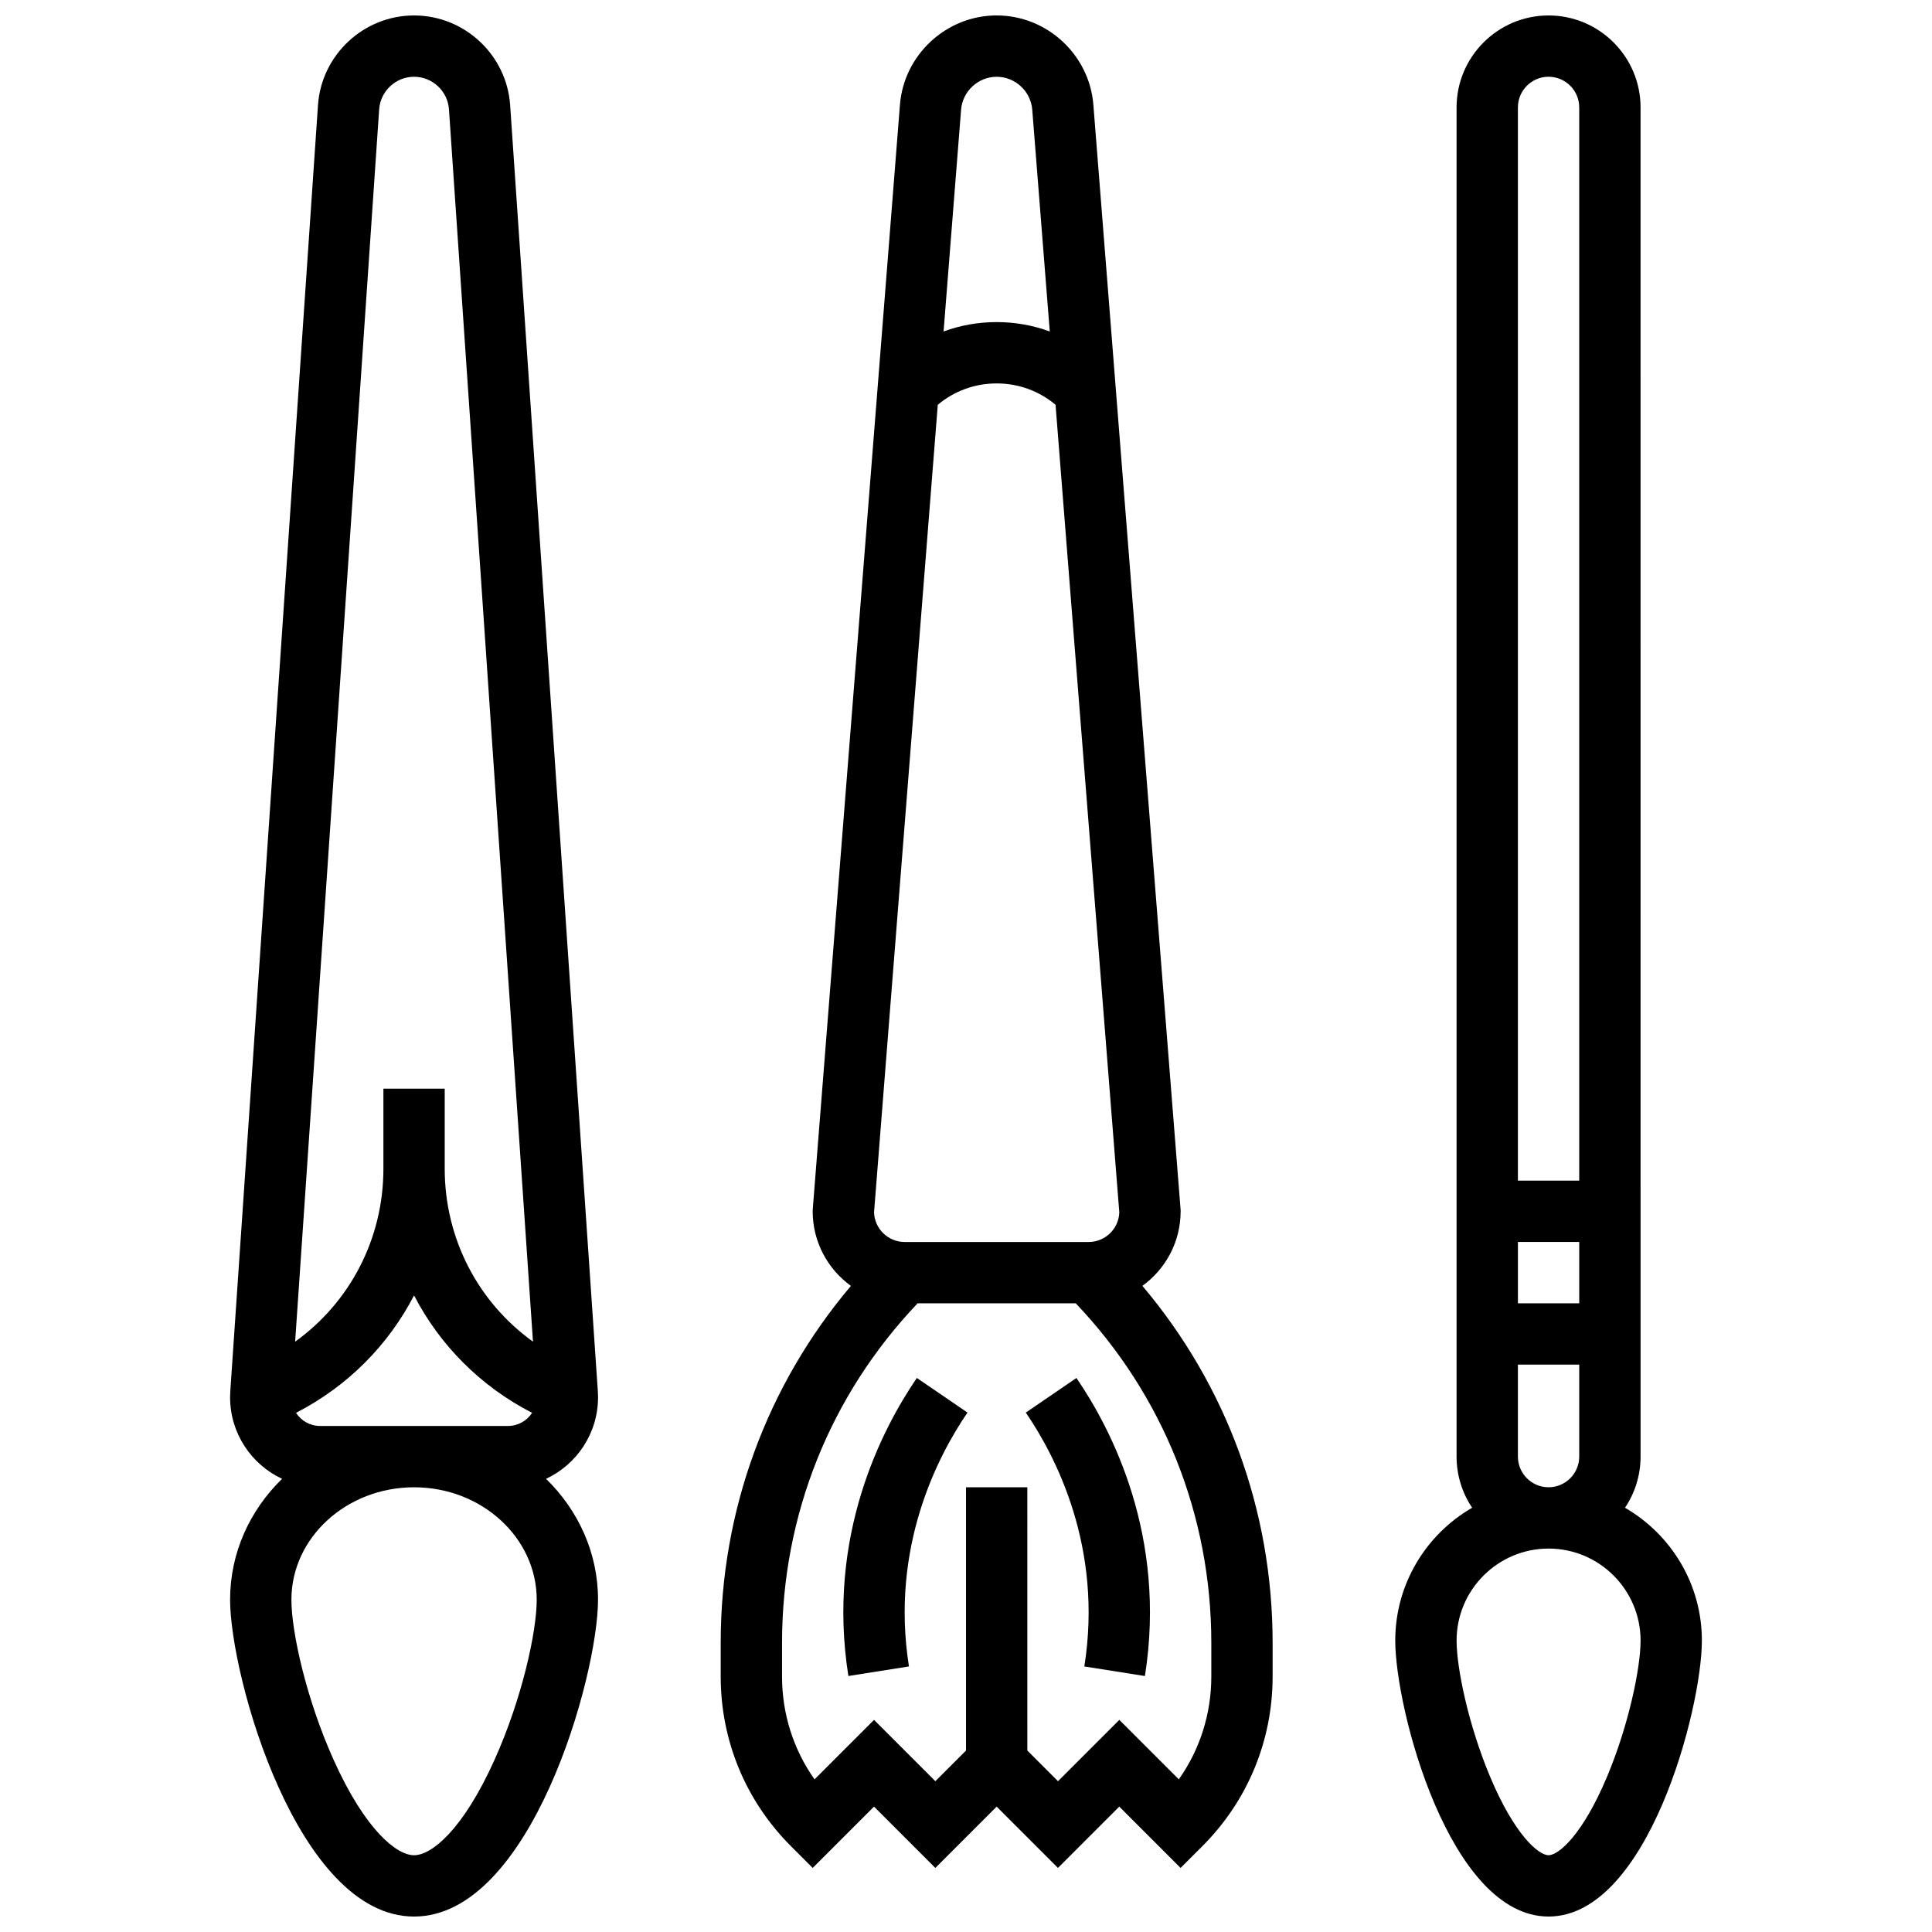 <?xml version="1.0" encoding="UTF-8"?>
<!-- Uploaded to: ICON Repo, www.svgrepo.com, Generator: ICON Repo Mixer Tools -->
<svg width="800px" height="800px" version="1.1" viewBox="144 144 512 512" xmlns="http://www.w3.org/2000/svg">
 <defs>
  <clipPath id="c">
   <path d="m513 148.09h83v503.81h-83z"/>
  </clipPath>
  <clipPath id="b">
   <path d="m204 148.09h99v503.81h-99z"/>
  </clipPath>
  <clipPath id="a">
   <path d="m334 148.09h148v491.91h-148z"/>
  </clipPath>
 </defs>
 <g clip-path="url(#c)">
  <path d="m574.64 543.57c2.606-3.879 4.129-8.543 4.129-13.555l-0.004-357.54c0-13.441-10.938-24.379-24.379-24.379s-24.379 10.938-24.379 24.379v357.54c0 5.012 1.523 9.676 4.129 13.555-12.168 7.027-20.379 20.168-20.379 35.199 0 18.207 14.41 73.133 40.629 73.133s40.629-54.93 40.629-73.133c0.004-15.031-8.211-28.172-20.375-35.199zm-12.125-54.188h-16.25v-16.25h16.25zm-8.129-325.04c4.481 0 8.125 3.644 8.125 8.125v284.41h-16.25v-284.41c0-4.481 3.644-8.129 8.125-8.129zm-8.125 365.67v-24.379h16.25v24.379c0 4.481-3.644 8.125-8.125 8.125s-8.125-3.644-8.125-8.125zm23.617 84.844c-6.406 15.254-12.773 20.793-15.492 20.793s-9.086-5.535-15.492-20.793c-5.769-13.746-8.883-28.855-8.883-36.09 0-13.441 10.938-24.379 24.379-24.379 13.441 0 24.379 10.938 24.379 24.379-0.004 7.234-3.117 22.344-8.891 36.09z"/>
 </g>
 <g clip-path="url(#b)">
  <path d="m302.49 514.3c0-0.547-0.02-1.094-0.055-1.621l-23.238-340.8c-0.91-13.336-12.094-23.785-25.465-23.785-13.367 0-24.555 10.449-25.465 23.789l-23.234 340.78c-0.035 0.547-0.055 1.09-0.055 1.637 0 9.551 5.648 17.805 13.777 21.605-8.52 8.297-13.777 19.59-13.777 32.031 0 20.246 17.828 83.969 48.754 83.969s48.754-63.727 48.754-83.969c0-12.441-5.258-23.734-13.777-32.031 8.133-3.801 13.781-12.055 13.781-21.605zm-58.008-341.31c0.332-4.848 4.394-8.645 9.25-8.645s8.922 3.797 9.25 8.641l22.266 326.57c-14.523-10.441-23.391-27.277-23.391-45.805v-21.246h-16.25v21.25c0 18.523-8.867 35.363-23.391 45.805zm30.57 437.39c-8.395 18.656-16.73 25.277-21.32 25.277-4.59 0-12.926-6.621-21.32-25.277-7.262-16.148-11.184-33.918-11.184-42.441 0-16.426 14.582-29.793 32.504-29.793s32.504 13.367 32.504 29.793c0 8.523-3.918 26.293-11.184 42.441zm-46.234-88.488c-2.668 0-5.016-1.387-6.371-3.477 13.656-7.012 24.465-17.945 31.281-31.117 6.816 13.172 17.629 24.105 31.281 31.117-1.355 2.09-3.699 3.477-6.371 3.477z"/>
 </g>
 <path d="m368.83 588.16 16.051-2.539c-4.984-31.508 7.578-55.676 15.512-67.277l-13.418-9.172c-9.293 13.594-24.008 41.934-18.145 78.988z"/>
 <path d="m415.85 518.35c7.934 11.602 20.496 35.773 15.512 67.277l16.051 2.539c5.863-37.059-8.852-65.395-18.145-78.988z"/>
 <g clip-path="url(#a)">
  <path d="m456.88 465.01v-0.32l-23.125-292.91c-1.047-13.285-12.305-23.688-25.629-23.688s-24.582 10.402-25.633 23.688l-23.098 292.59-0.027 0.641c0 8.125 4 15.332 10.133 19.766-22.332 26.434-34.508 59.566-34.508 94.574v8.945c0 16.992 6.617 32.965 18.633 44.98l5.746 5.746 16.25-16.25 16.25 16.25 16.25-16.25 16.25 16.25 16.25-16.25 16.25 16.25 5.746-5.746c12.023-12.016 18.641-27.992 18.641-44.984v-8.945c0-35.008-12.176-68.141-34.512-94.578 6.133-4.43 10.133-11.633 10.133-19.758zm-48.754-300.66c4.902 0 9.043 3.828 9.43 8.715l4.641 58.777c-4.441-1.629-9.184-2.484-14.07-2.484s-9.633 0.852-14.07 2.488l4.641-58.777c0.387-4.887 4.527-8.719 9.43-8.719zm-15.605 86.922c4.375-3.664 9.82-5.66 15.605-5.66s11.23 1.996 15.605 5.66l16.895 214.01c-0.141 4.359-3.731 7.859-8.121 7.859h-48.754c-4.391 0-7.981-3.5-8.121-7.859zm72.488 337.02c0 9.898-3.016 19.332-8.613 27.254l-15.766-15.762-16.25 16.25-8.125-8.125-0.004-69.766h-16.25v69.77l-8.125 8.125-16.25-16.25-15.766 15.766c-5.598-7.922-8.613-17.355-8.613-27.254v-8.945c0-33.773 12.734-65.586 35.93-89.961h41.906c23.191 24.371 35.926 56.184 35.926 89.957z"/>
 </g>
</svg>